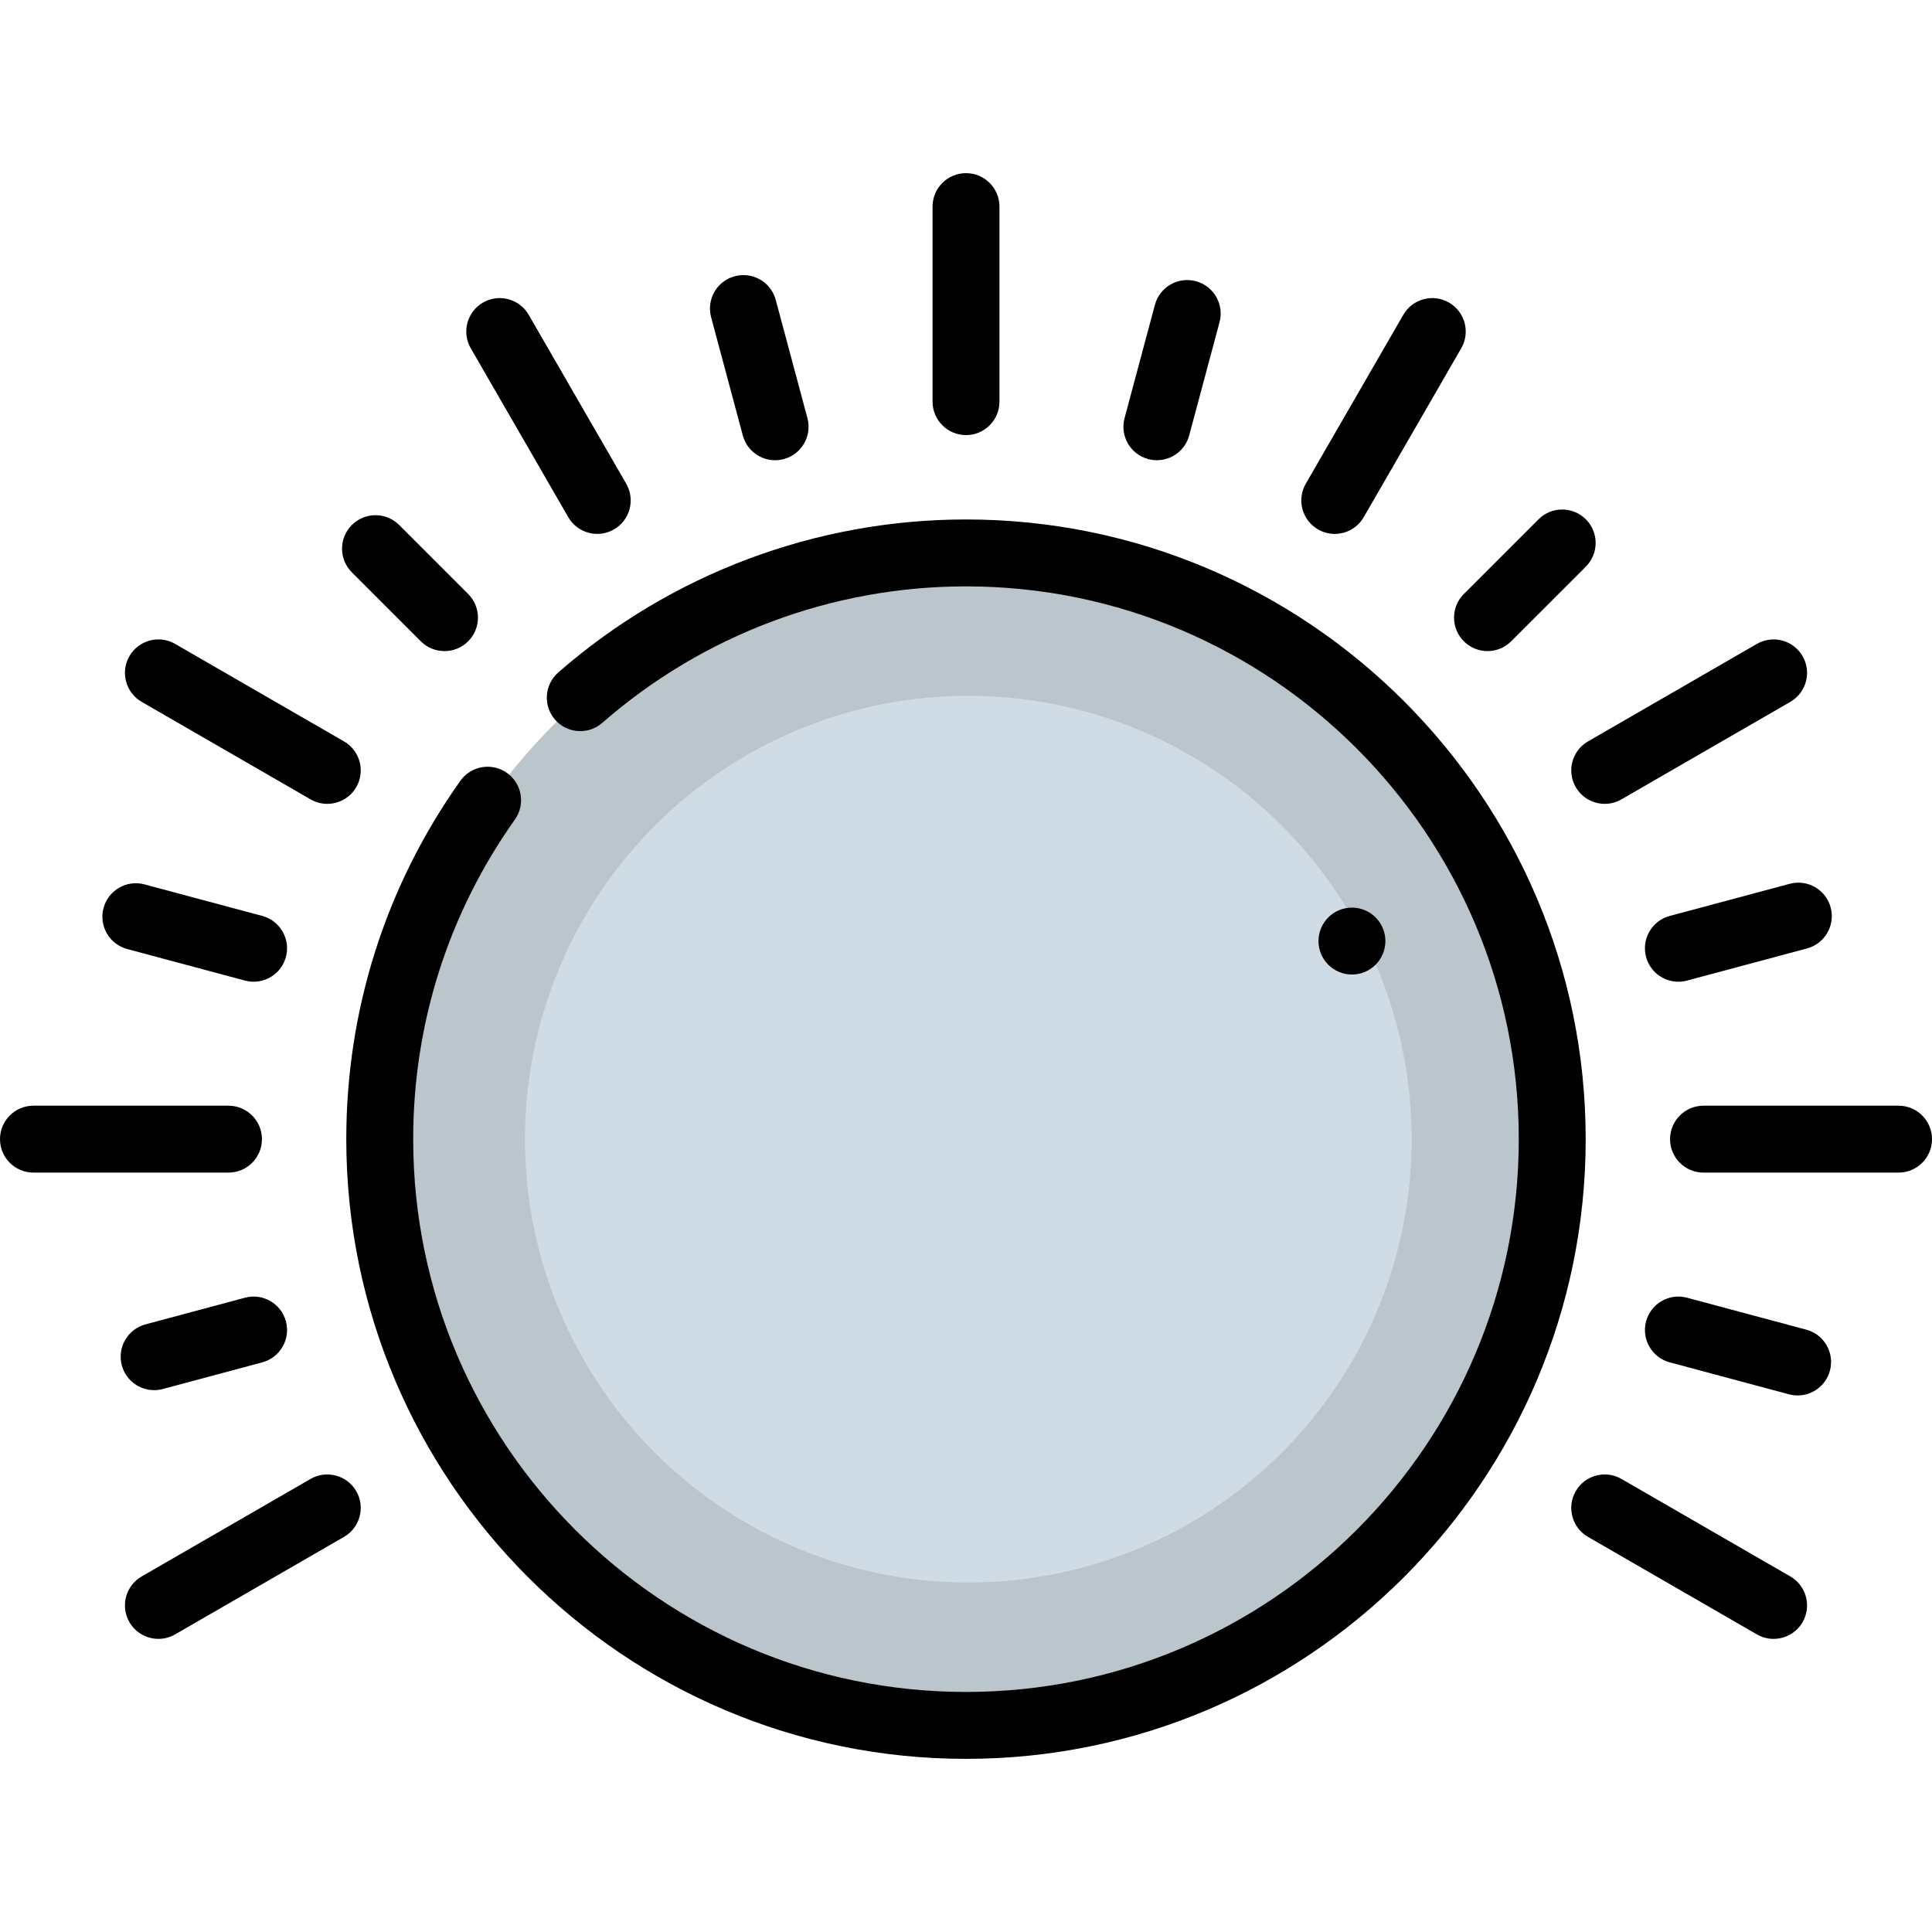 <?xml version="1.0" encoding="iso-8859-1"?>
<!-- Generator: Adobe Illustrator 19.0.0, SVG Export Plug-In . SVG Version: 6.00 Build 0)  -->
<svg version="1.1" id="Layer_1" xmlns="http://www.w3.org/2000/svg" xmlns:xlink="http://www.w3.org/1999/xlink" x="0px" y="0px"
	 viewBox="0 0 512 512" style="enable-background:new 0 0 512 512;" xml:space="preserve">
<circle style="fill:#BAC6CC;" cx="256.615" cy="301.891" r="155.366"/>
<circle style="fill:#CFDCE5;" cx="256.615" cy="301.891" r="117.491"/>
<path d="M255.996,137.662c-39.774,0-78.149,14.403-108.057,40.555c-3.686,3.224-4.062,8.825-0.838,12.51
	c3.222,3.686,8.826,4.059,12.509,0.838c26.676-23.326,60.905-36.172,96.386-36.172c80.778,0,146.496,65.717,146.496,146.495
	s-65.718,146.495-146.496,146.495c-80.777,0-146.495-65.718-146.495-146.495c0-30.573,9.32-59.862,26.951-84.698
	c2.835-3.992,1.896-9.527-2.096-12.361c-3.996-2.836-9.528-1.895-12.361,2.097c-19.775,27.853-30.225,60.69-30.225,94.962
	c0,90.555,73.671,164.226,164.226,164.226s164.228-73.672,164.228-164.226S346.55,137.662,255.996,137.662z"/>
<path d="M256.001,115.302c4.898,0,8.866-3.97,8.866-8.866V54.751c0-4.896-3.968-8.866-8.866-8.866c-4.898,0-8.866,3.97-8.866,8.866
	v51.685C247.135,111.332,251.103,115.302,256.001,115.302z"/>
<path d="M196.85,115.391c1.06,3.961,4.643,6.574,8.557,6.574c0.76,0,1.532-0.098,2.3-0.304c4.73-1.267,7.536-6.129,6.269-10.859
	l-8.395-31.329c-1.266-4.728-6.129-7.532-10.859-6.269c-4.73,1.267-7.536,6.129-6.269,10.859L196.85,115.391z"/>
<path d="M150.598,137.054c1.643,2.844,4.622,4.434,7.686,4.434c1.504,0,3.03-0.384,4.425-1.189c4.24-2.448,5.693-7.871,3.245-12.111
	l-25.842-44.76c-2.449-4.24-7.872-5.693-12.111-3.245c-4.24,2.448-5.693,7.871-3.245,12.111L150.598,137.054z"/>
<path d="M111.526,169.951c1.732,1.731,4.001,2.597,6.27,2.597s4.538-0.865,6.27-2.597c3.462-3.462,3.462-9.076,0-12.538
	l-18.285-18.285c-3.464-3.462-9.076-3.462-12.539,0c-3.462,3.462-3.462,9.076,0,12.538L111.526,169.951z"/>
<path d="M474.457,417.775l-44.759-25.842c-4.239-2.449-9.665-0.995-12.111,3.245c-2.448,4.24-0.995,9.663,3.245,12.111
	l44.759,25.842c1.396,0.806,2.921,1.189,4.425,1.189c3.064,0,6.044-1.59,7.686-4.434
	C480.151,425.646,478.697,420.223,474.457,417.775z"/>
<path d="M37.543,185.998l44.759,25.841c1.397,0.806,2.921,1.189,4.425,1.189c3.064,0,6.044-1.591,7.686-4.434
	c2.448-4.24,0.995-9.663-3.245-12.111l-44.759-25.841c-4.244-2.449-9.665-0.995-12.111,3.245
	C31.849,178.127,33.303,183.549,37.543,185.998z"/>
<path d="M478.684,352.376l-31.598-8.468c-4.732-1.264-9.592,1.539-10.859,6.269c-1.267,4.73,1.539,9.592,6.269,10.859l31.598,8.468
	c0.768,0.206,1.541,0.304,2.3,0.304c3.915,0,7.497-2.612,8.557-6.574C486.22,358.505,483.414,353.643,478.684,352.376z"/>
<path d="M33.705,251.501l31.209,8.362c0.768,0.206,1.541,0.304,2.3,0.304c3.915,0,7.497-2.612,8.557-6.574
	c1.267-4.73-1.539-9.591-6.269-10.859l-31.209-8.362c-4.731-1.265-9.592,1.539-10.859,6.27
	C26.169,245.372,28.975,250.234,33.705,251.501z"/>
<path d="M503.134,293.02h-51.685c-4.898,0-8.866,3.97-8.866,8.866c0,4.896,3.968,8.866,8.866,8.866h51.685
	c4.898,0,8.866-3.97,8.866-8.866C512,296.99,508.032,293.02,503.134,293.02z"/>
<path d="M69.415,301.886c0-4.896-3.968-8.866-8.866-8.866H8.866c-4.898,0-8.866,3.97-8.866,8.866c0,4.896,3.968,8.866,8.866,8.866
	H60.55C65.446,310.752,69.415,306.783,69.415,301.886z"/>
<path d="M474.288,234.218l-31.793,8.518c-4.73,1.267-7.536,6.129-6.269,10.859c1.06,3.961,4.643,6.574,8.557,6.574
	c0.76,0,1.532-0.098,2.3-0.304l31.793-8.518c4.73-1.267,7.536-6.129,6.269-10.859C483.88,235.758,479.02,232.953,474.288,234.218z"
	/>
<path d="M40.84,368.405c0.76,0,1.532-0.098,2.3-0.304l26.364-7.064c4.73-1.267,7.536-6.129,6.269-10.859
	c-1.267-4.73-6.129-7.534-10.859-6.269l-26.364,7.063c-4.73,1.267-7.536,6.129-6.269,10.859
	C33.343,365.793,36.925,368.405,40.84,368.405z"/>
<path d="M417.587,208.594c1.642,2.844,4.622,4.434,7.686,4.434c1.504,0,3.03-0.383,4.425-1.189l44.759-25.841
	c4.24-2.448,5.693-7.871,3.245-12.111c-2.447-4.24-7.873-5.693-12.111-3.245l-44.759,25.841
	C416.592,198.931,415.139,204.354,417.587,208.594z"/>
<path d="M82.302,391.933l-44.759,25.842c-4.24,2.448-5.693,7.871-3.245,12.111c1.643,2.844,4.622,4.434,7.686,4.434
	c1.504,0,3.03-0.383,4.425-1.189l44.759-25.842c4.24-2.448,5.693-7.871,3.245-12.111C91.963,390.938,86.541,389.485,82.302,391.933z
	"/>
<path d="M387.935,169.951c1.732,1.731,4.001,2.597,6.27,2.597s4.538-0.865,6.27-2.597l19.791-19.791
	c3.462-3.462,3.462-9.076,0-12.538c-3.464-3.462-9.076-3.462-12.539,0l-19.791,19.791
	C384.473,160.875,384.473,166.489,387.935,169.951z"/>
<path d="M349.293,140.299c1.397,0.806,2.921,1.189,4.425,1.189c3.064,0,6.044-1.591,7.686-4.434l25.841-44.76
	c2.448-4.24,0.995-9.663-3.245-12.111c-4.244-2.449-9.664-0.995-12.111,3.245l-25.841,44.76
	C343.598,132.428,345.052,137.851,349.293,140.299z"/>
<path d="M304.292,121.661c0.768,0.206,1.541,0.304,2.3,0.304c3.915,0,7.497-2.612,8.557-6.574l8.041-30.011
	c1.267-4.73-1.539-9.591-6.269-10.859c-4.73-1.267-9.591,1.54-10.859,6.27l-8.041,30.011
	C296.755,115.531,299.562,120.392,304.292,121.661z"/>
<circle cx="358.278" cy="249.392" r="8.866"/>
<g>
</g>
<g>
</g>
<g>
</g>
<g>
</g>
<g>
</g>
<g>
</g>
<g>
</g>
<g>
</g>
<g>
</g>
<g>
</g>
<g>
</g>
<g>
</g>
<g>
</g>
<g>
</g>
<g>
</g>
</svg>
